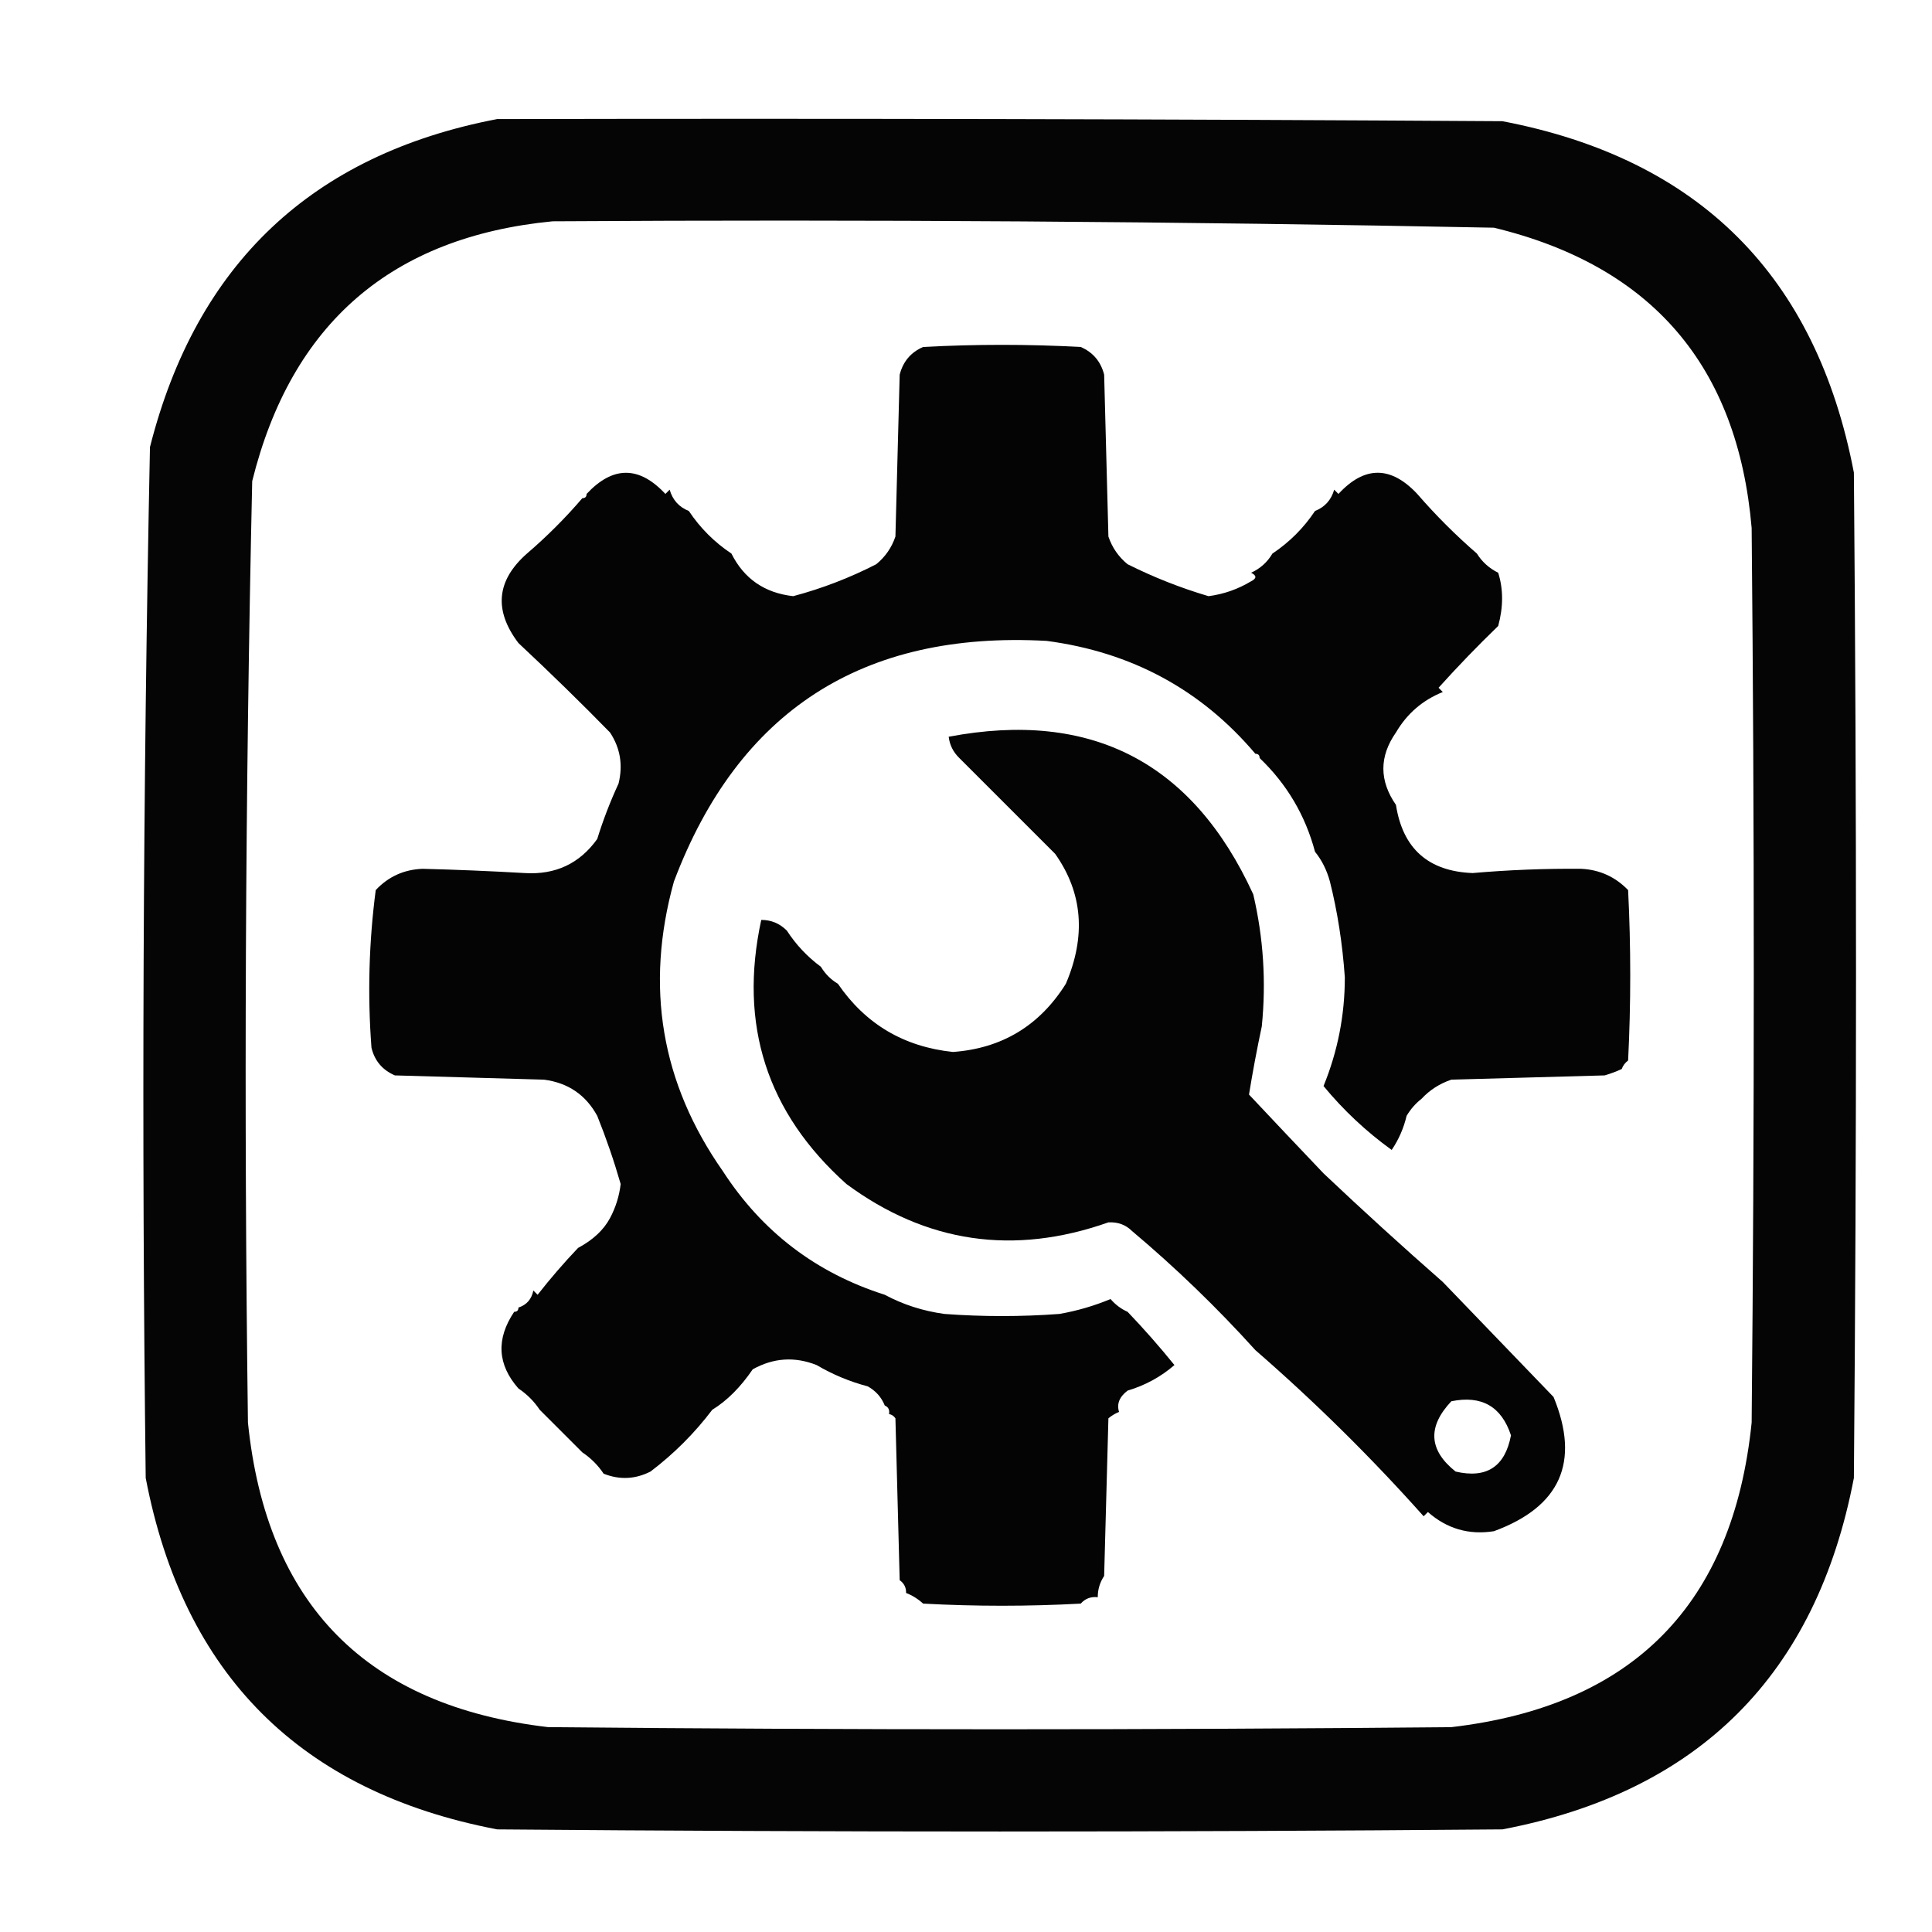 <?xml version="1.0" encoding="UTF-8"?> <!-- Creator: CorelDRAW 2018 (64-Bit) --> <svg xmlns="http://www.w3.org/2000/svg" xmlns:xlink="http://www.w3.org/1999/xlink" xml:space="preserve" width="120mm" height="120mm" style="shape-rendering:geometricPrecision; text-rendering:geometricPrecision; image-rendering:optimizeQuality; fill-rule:evenodd; clip-rule:evenodd" viewBox="0 0 12000 12000"> <defs> <style type="text/css"> <![CDATA[ .fil0 {fill:black;fill-opacity:0.98} .fil1 {fill:black;fill-opacity:0.984} ]]> </style> </defs> <g id="Слой_x0020_1">  <path class="fil0" d="M3087.85 739.59c2081.39,-4.41 4162.79,0 6244.16,13.23 1221.5,233.72 1949.11,961.32 2182.82,2182.82 17.64,2081.39 17.64,4162.76 0,6244.16 -233.71,1221.5 -961.32,1949.11 -2182.82,2182.82 -2081.4,17.64 -4162.77,17.64 -6244.16,0 -1221.5,-233.71 -1949.1,-961.32 -2182.82,-2182.82 -26,-2135.11 -17.18,-4269.42 26.46,-6402.91 288.59,-1138.03 1007.38,-1817.13 2156.36,-2037.3zm343.95 635c1949.59,-12.3 3898.69,0.93 5847.3,39.69 980.75,236.97 1514.34,858.74 1600.73,1865.31 17.64,1852.09 17.64,3704.17 0,5556.25 -115.5,1129.72 -737.27,1760.33 -1865.32,1891.78 -1869.73,17.64 -3739.43,17.64 -5609.16,0 -1128.06,-131.45 -1749.83,-762.06 -1865.32,-1891.78 -25.53,-1949.58 -16.71,-3898.66 26.46,-5847.29 243.12,-978.79 864.89,-1516.77 1865.31,-1613.96z"></path> <path class="fil1" d="M7903.26 3438.34c105.84,-70.56 194.02,-158.75 264.59,-264.58 60.93,-24.1 100.62,-68.18 119.06,-132.29 8.81,8.81 17.65,17.65 26.46,26.46 161.87,-175.42 325.04,-175.42 489.48,0 113.93,131.57 237.41,255.06 370.41,370.41 32.18,51.62 76.26,91.31 132.29,119.07 32.23,102.07 32.23,212.32 0,330.73 -127,122.6 -250.45,250.5 -370.41,383.64 8.81,8.81 17.65,17.65 26.46,26.46 -125.6,50.61 -222.6,134.41 -291.05,251.35 -104.22,149.18 -104.22,299.09 0,449.8 42.31,271.59 201.06,412.72 476.25,423.33 223.79,-19.47 448.68,-28.31 674.69,-26.46 114.51,5.82 211.51,49.93 291.04,132.29 17.65,352.77 17.65,705.57 0,1058.34 -18.97,14.39 -32.2,32.04 -39.68,52.91 -33.5,15.61 -68.77,28.84 -105.84,39.69 -317.5,8.81 -635,17.65 -952.5,26.46 -72.94,24.82 -134.67,64.5 -185.21,119.06 -36.64,28.42 -67.49,63.69 -92.6,105.83 -18.23,76.95 -49.08,147.51 -92.6,211.67 -158.46,-114.38 -299.57,-246.67 -423.34,-396.87 88.14,-215.64 132.24,-440.54 132.29,-674.69 -14.65,-209.92 -45.53,-408.36 -92.6,-595.31 -19.26,-71.1 -50.14,-132.83 -92.6,-185.21 -60.09,-225.96 -174.73,-420 -343.96,-582.09 0,-17.64 -8.81,-26.45 -26.46,-26.45 -336.52,-397.78 -768.67,-631.49 -1296.46,-701.15 -1143.21,-63.34 -1914.89,434.97 -2315.1,1494.9 -180.87,652.38 -79.43,1252.08 304.27,1799.16 243.52,375.79 578.64,631.56 1005.41,767.29 113.35,60.96 236.81,100.65 370.42,119.07 238.13,17.64 476.25,17.64 714.38,0 109.72,-19.26 215.55,-50.12 317.5,-92.61 30.21,35.09 65.51,61.54 105.83,79.38 101.2,105.67 198.2,215.9 291.04,330.73 -84.4,73.13 -181.4,126.04 -291.04,158.75 -50.85,38.63 -68.5,82.73 -52.92,132.29 -24.23,9.89 -46.3,23.12 -66.14,39.69 -8.81,326.31 -17.65,652.64 -26.46,978.95 -26.7,40.35 -39.93,84.46 -39.69,132.3 -42.41,-4.98 -77.71,8.25 -105.83,39.68 -326.31,17.65 -652.65,17.65 -978.96,0 -31.57,-28.97 -66.86,-51.01 -105.83,-66.14 1.03,-33.23 -12.2,-59.69 -39.69,-79.38 -8.81,-335.15 -17.65,-670.27 -26.46,-1005.41 -10.13,-14.71 -23.36,-23.53 -39.69,-26.46 4.55,-26.25 -4.28,-43.87 -26.46,-52.92 -20.69,-51.62 -55.98,-91.31 -105.83,-119.06 -111.89,-29.5 -217.72,-73.58 -317.5,-132.29 -136.07,-53.98 -268.37,-45.17 -396.87,26.46 -75.91,111.31 -159.71,195.1 -251.36,251.35 -110.25,145.52 -238.12,273.39 -383.64,383.65 -94.99,48.2 -192.01,52.62 -291.05,13.22 -35.26,-52.91 -79.37,-97.02 -132.29,-132.29 -88.18,-88.18 -176.4,-176.4 -264.58,-264.58 -35.27,-52.92 -79.38,-97.02 -132.29,-132.29 -130.89,-148.8 -139.7,-307.55 -26.46,-476.25 17.65,0 26.46,-8.81 26.46,-26.46 50.72,-16.3 81.59,-51.59 92.6,-105.83 8.81,8.81 17.65,17.64 26.46,26.45 79.43,-101.44 163.22,-198.43 251.35,-291.04 92.5,-49.47 158.65,-111.2 198.44,-185.21 35.35,-66.38 57.42,-136.94 66.15,-211.66 -41.73,-144.78 -90.23,-285.91 -145.52,-423.34 -71.36,-130.59 -181.61,-205.58 -330.73,-224.89 -308.69,-8.81 -617.36,-17.65 -926.04,-26.46 -77.48,-33.34 -125.98,-90.67 -145.53,-171.98 -24.84,-328.19 -16.02,-654.53 26.46,-978.96 77.98,-83.61 175,-127.71 291.04,-132.29 212.12,5.42 423.79,14.26 635,26.46 190.53,11.59 340.47,-58.98 449.8,-211.67 35.85,-116.15 79.95,-230.79 132.29,-343.96 28.44,-115.3 10.79,-221.13 -52.92,-317.5 -176.53,-180.73 -366.16,-365.94 -568.85,-555.62 -154.23,-203.41 -136.61,-388.62 52.91,-555.63 124.2,-106.54 238.84,-221.19 343.96,-343.95 17.65,0 26.46,-8.81 26.46,-26.46 163.22,-175.16 326.36,-175.16 489.48,0 8.81,-8.81 17.65,-17.65 26.46,-26.46 18.44,64.11 58.13,108.19 119.06,132.29 70.57,105.83 158.75,194.02 264.58,264.58 78.29,156.32 206.19,244.51 383.65,264.59 178.99,-47.6 350.97,-113.75 515.94,-198.44 56.01,-45.8 95.7,-103.13 119.06,-171.98 8.81,-335.15 17.65,-670.28 26.46,-1005.42 20.79,-81.56 69.29,-138.89 145.52,-171.98 326.31,-17.63 652.65,-17.63 978.96,0 76.22,33.09 124.72,90.42 145.52,171.98 8.81,335.14 17.65,670.27 26.46,1005.42 23.36,68.85 63.05,126.18 119.06,171.98 162.19,81.15 329.75,147.29 502.71,198.44 94.56,-12.41 182.77,-43.29 264.58,-92.61 35.27,-17.64 35.27,-35.27 0,-52.91 57.15,-26.36 101.26,-66.04 132.29,-119.07z"></path> <path class="fil1" d="M8961.6 7962.72c227.27,236.17 456.59,474.29 687.91,714.37 165.98,403.71 42.49,681.52 -370.41,833.44 -155.26,24.69 -291.97,-15 -410.11,-119.06 -8.81,8.81 -17.65,17.65 -26.46,26.46 -325.88,-365.55 -674.23,-709.51 -1045.1,-1031.88 -239.4,-264.98 -495.17,-511.91 -767.29,-740.83 -38.26,-38.1 -86.76,-55.75 -145.52,-52.92 -588.46,207.52 -1130.86,128.14 -1627.19,-238.12 -494.19,-442.15 -670.56,-988.94 -529.17,-1640.42 61.68,-0.05 114.59,21.99 158.75,66.15 57.34,88.18 127.9,163.14 211.67,224.89 26.46,44.11 61.73,79.38 105.83,105.84 171.29,250.05 409.42,391.16 714.38,423.33 304.06,-22.04 537.79,-163.17 701.14,-423.33 126.69,-296.52 104.65,-565.5 -66.14,-806.98 -196.3,-196.3 -394.73,-394.74 -595.32,-595.32 -38.04,-37.04 -60.08,-81.14 -66.14,-132.29 885.35,-167.8 1515.93,158.51 1891.77,978.96 63.18,270.06 80.83,543.46 52.92,820.21 -30.38,142.87 -56.84,283.98 -79.38,423.33 144.54,153.88 298.88,317.05 463.02,489.48 242.84,229.61 489.77,454.5 740.84,674.69zm52.91 740.83c-149.25,158.09 -140.44,303.61 26.46,436.57 192.51,44.82 307.16,-30.14 343.96,-224.9 -59.08,-179.55 -182.56,-250.11 -370.42,-211.67z"></path> </g> </svg> 